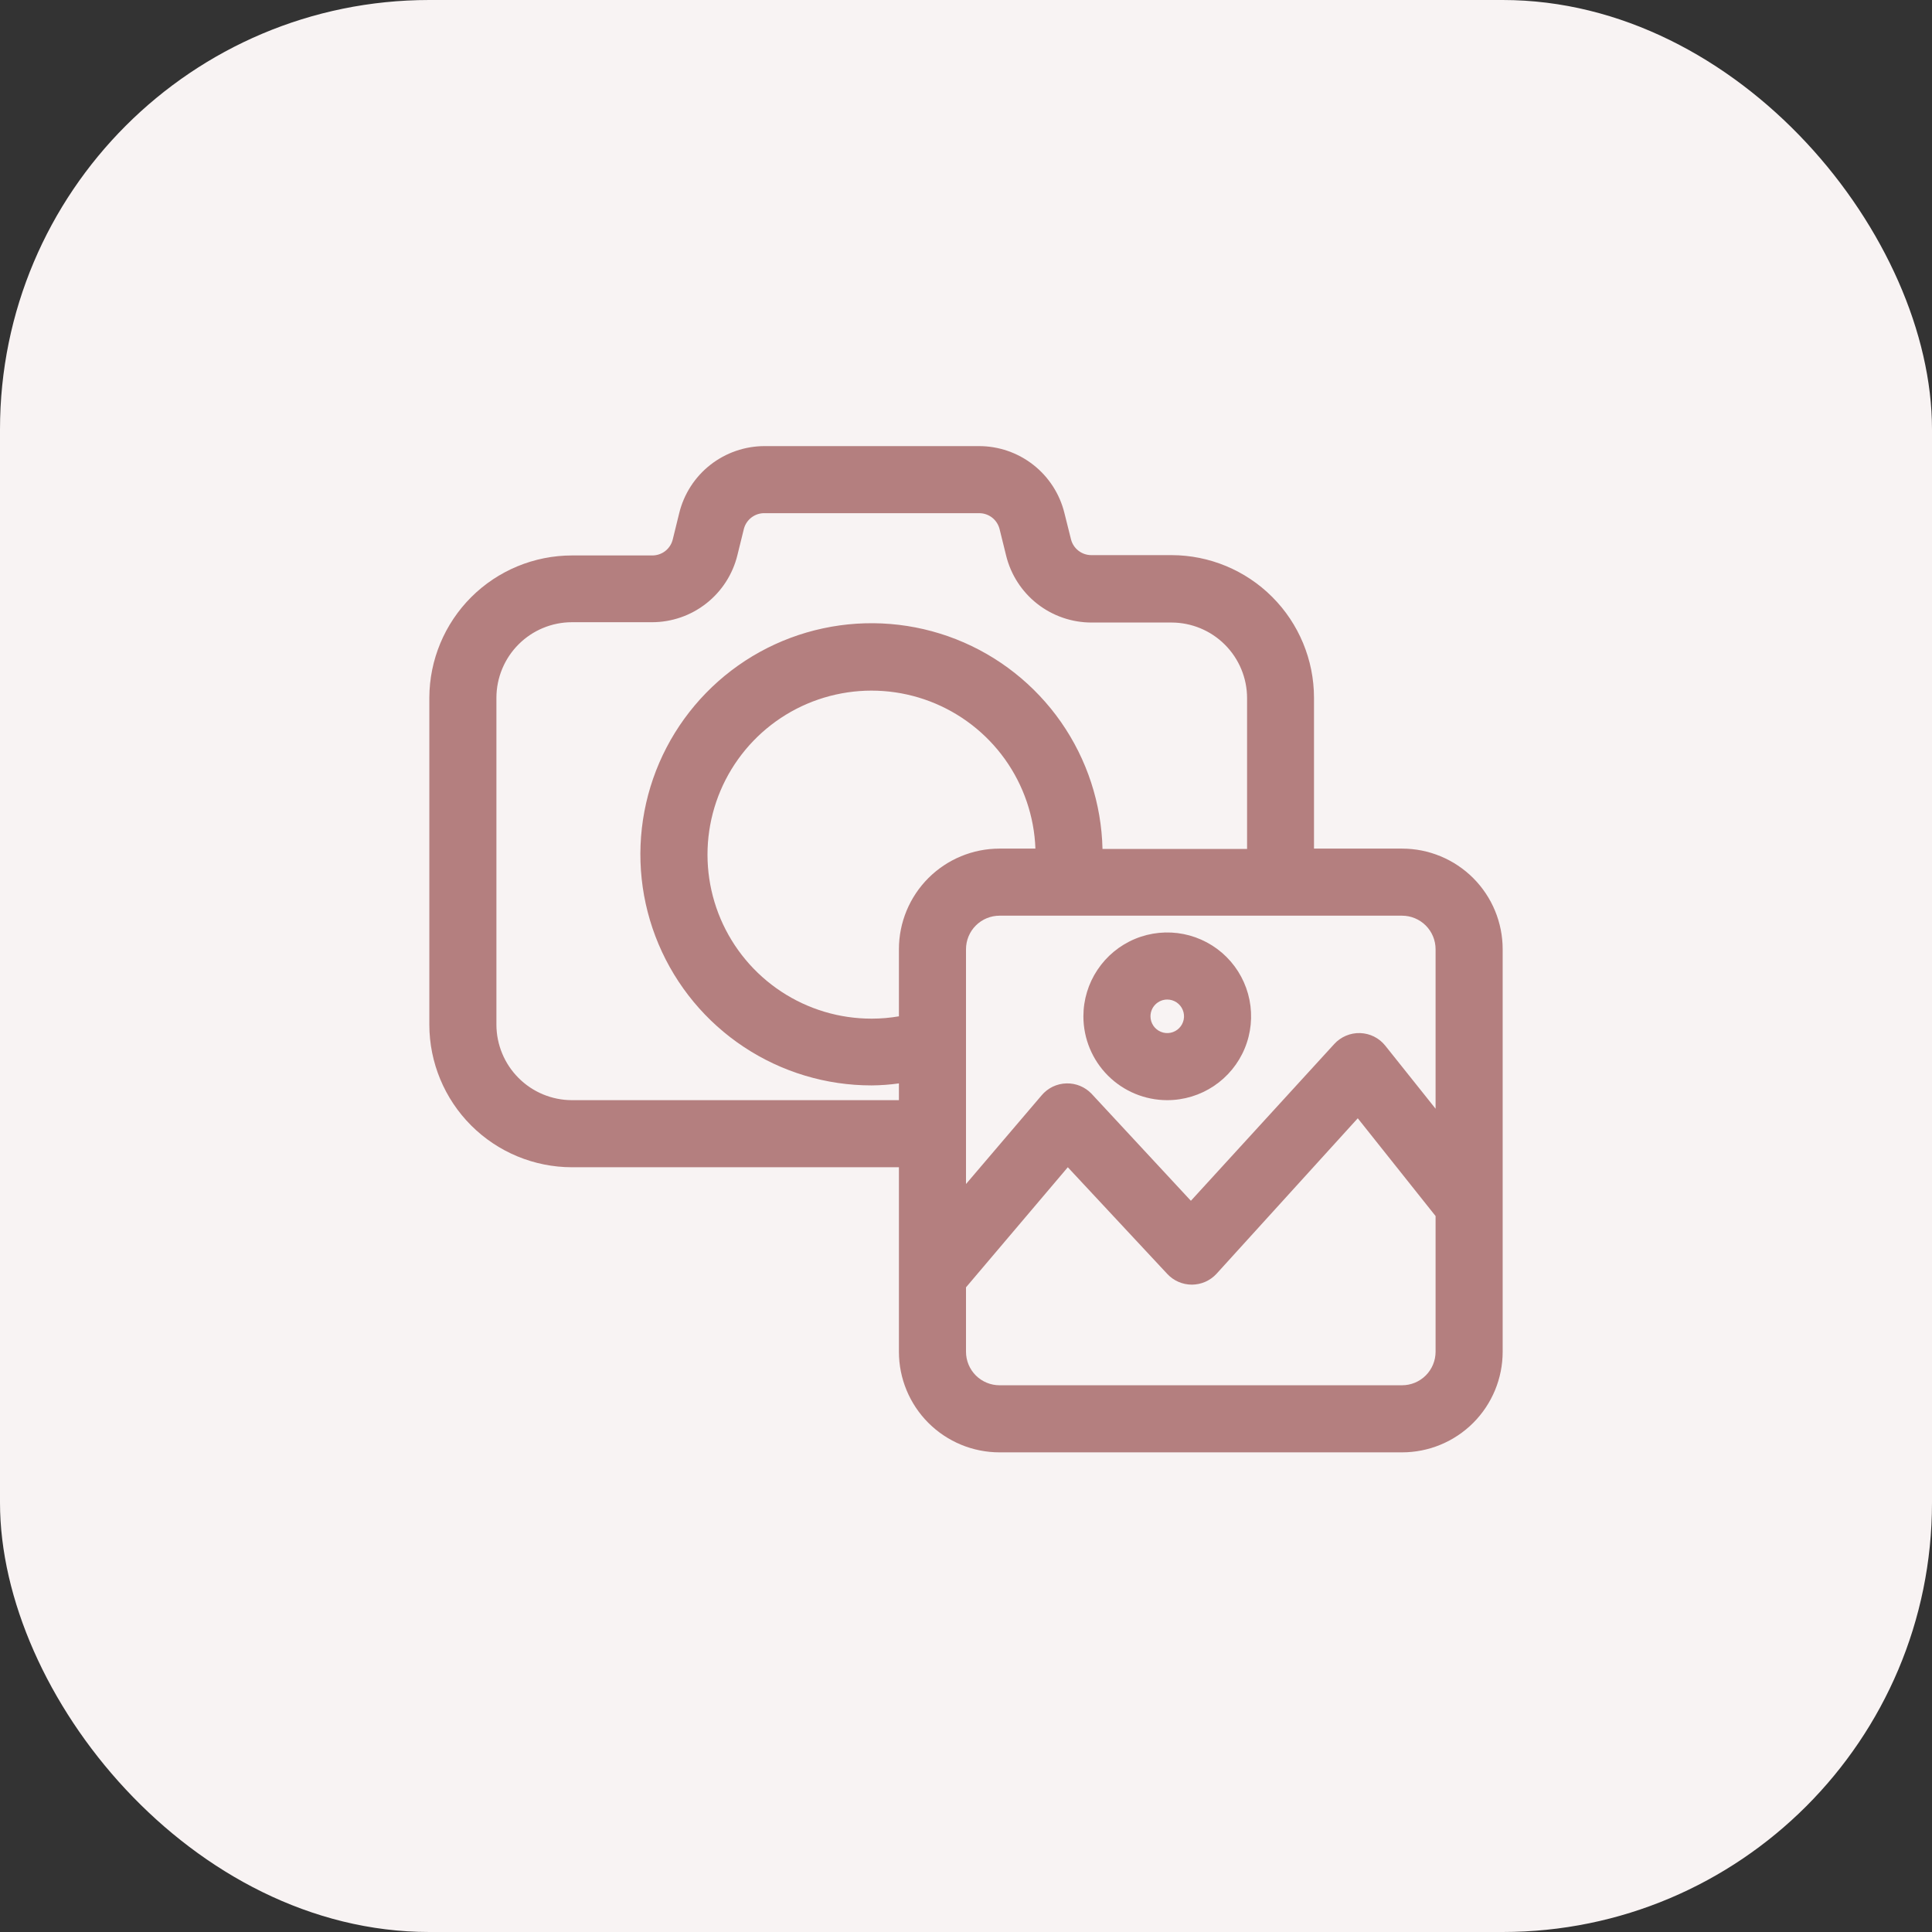 <svg width="72" height="72" viewBox="0 0 72 72" fill="none" xmlns="http://www.w3.org/2000/svg">
<rect x="0" y="0" width="72" height="72" fill="#333333" stroke="none"/>
<rect width="72" height="72" rx="16" fill="#F8F3F3"/>
<g clip-path="url(#clip0_137_6956)">
<path d="M52.25 31.625H48.969V26C48.967 24.591 48.407 23.241 47.411 22.245C46.415 21.249 45.065 20.689 43.656 20.688H40.675C40.501 20.689 40.331 20.632 40.193 20.525C40.054 20.419 39.956 20.269 39.913 20.1L39.669 19.125C39.495 18.411 39.086 17.776 38.508 17.323C37.93 16.87 37.216 16.624 36.481 16.625H28.5C27.765 16.624 27.052 16.87 26.473 17.323C25.895 17.776 25.486 18.411 25.312 19.125L25.069 20.113C25.026 20.282 24.927 20.431 24.789 20.538C24.651 20.644 24.481 20.701 24.306 20.7H21.312C19.906 20.702 18.558 21.26 17.562 22.253C16.567 23.247 16.005 24.594 16 26V38.188C16.002 39.596 16.562 40.946 17.558 41.942C18.554 42.938 19.904 43.498 21.312 43.5H33.5V50.375C33.5 51.37 33.895 52.323 34.598 53.027C35.302 53.73 36.255 54.125 37.25 54.125H52.25C53.245 54.125 54.198 53.73 54.902 53.027C55.605 52.323 56 51.37 56 50.375V35.375C56 34.38 55.605 33.427 54.902 32.723C54.198 32.02 53.245 31.625 52.25 31.625ZM53.5 35.375V41.319L51.625 38.969C51.512 38.827 51.37 38.712 51.208 38.631C51.046 38.55 50.868 38.506 50.688 38.5C50.507 38.494 50.328 38.528 50.162 38.598C49.996 38.668 49.847 38.773 49.725 38.906L44.381 44.75L40.669 40.75C40.549 40.628 40.406 40.532 40.248 40.467C40.09 40.403 39.921 40.371 39.75 40.375C39.572 40.378 39.397 40.42 39.236 40.496C39.076 40.573 38.934 40.683 38.819 40.819L36 44.125V35.375C36 35.044 36.132 34.725 36.366 34.491C36.6 34.257 36.919 34.125 37.25 34.125H52.25C52.581 34.125 52.9 34.257 53.134 34.491C53.368 34.725 53.5 35.044 53.5 35.375ZM37.25 31.625C36.255 31.625 35.302 32.02 34.598 32.723C33.895 33.427 33.5 34.38 33.5 35.375V37.875C33.166 37.933 32.827 37.962 32.487 37.962C31.288 37.964 30.114 37.613 29.113 36.952C28.111 36.291 27.327 35.35 26.856 34.247C26.386 33.143 26.25 31.925 26.467 30.745C26.684 29.566 27.243 28.476 28.075 27.611C28.907 26.747 29.975 26.146 31.146 25.885C32.317 25.623 33.539 25.712 34.66 26.14C35.78 26.568 36.75 27.316 37.449 28.291C38.147 29.267 38.543 30.426 38.587 31.625H37.25ZM21.312 41C20.567 40.998 19.853 40.702 19.326 40.174C18.799 39.647 18.502 38.933 18.5 38.188V26C18.502 25.255 18.799 24.54 19.326 24.013C19.853 23.486 20.567 23.189 21.312 23.188H24.294C25.029 23.189 25.742 22.943 26.32 22.489C26.898 22.036 27.307 21.401 27.481 20.688L27.725 19.7C27.771 19.531 27.873 19.383 28.013 19.279C28.154 19.174 28.325 19.12 28.5 19.125H36.481C36.657 19.122 36.828 19.179 36.968 19.285C37.107 19.392 37.206 19.543 37.25 19.712L37.494 20.7C37.668 21.414 38.077 22.049 38.655 22.502C39.233 22.955 39.947 23.201 40.681 23.2H43.663C44.408 23.202 45.122 23.498 45.649 24.026C46.176 24.553 46.473 25.267 46.475 26.012V31.637H41.087C41.048 29.943 40.509 28.297 39.539 26.907C38.568 25.517 37.209 24.444 35.632 23.823C34.054 23.203 32.328 23.061 30.671 23.417C29.013 23.772 27.497 24.609 26.314 25.822C25.13 27.036 24.33 28.571 24.015 30.237C23.7 31.903 23.883 33.625 24.543 35.187C25.202 36.748 26.307 38.081 27.721 39.017C29.134 39.954 30.792 40.452 32.487 40.45C32.826 40.447 33.164 40.422 33.5 40.375V41H21.312ZM52.25 51.625H37.25C36.919 51.625 36.6 51.493 36.366 51.259C36.132 51.025 36 50.706 36 50.375V47.975L39.794 43.5L43.5 47.475C43.617 47.601 43.759 47.702 43.917 47.771C44.076 47.84 44.246 47.875 44.419 47.875C44.592 47.874 44.763 47.838 44.921 47.768C45.079 47.698 45.221 47.596 45.337 47.469L50.6 41.675L53.5 45.319V50.375C53.5 50.706 53.368 51.025 53.134 51.259C52.9 51.493 52.581 51.625 52.25 51.625Z" fill="#B47F7F"/>
<path d="M43.5 41C44.118 41 44.722 40.817 45.236 40.473C45.75 40.13 46.151 39.642 46.387 39.071C46.624 38.5 46.685 37.871 46.565 37.265C46.444 36.659 46.147 36.102 45.71 35.665C45.273 35.228 44.716 34.931 44.11 34.81C43.504 34.69 42.875 34.751 42.304 34.988C41.733 35.224 41.245 35.625 40.902 36.139C40.558 36.653 40.375 37.257 40.375 37.875C40.375 38.704 40.704 39.499 41.29 40.085C41.876 40.671 42.671 41 43.5 41ZM43.5 37.25C43.624 37.25 43.744 37.287 43.847 37.355C43.95 37.424 44.03 37.522 44.077 37.636C44.125 37.75 44.137 37.876 44.113 37.997C44.089 38.118 44.029 38.23 43.942 38.317C43.855 38.404 43.743 38.464 43.622 38.488C43.501 38.512 43.375 38.5 43.261 38.452C43.147 38.405 43.049 38.325 42.98 38.222C42.912 38.12 42.875 37.999 42.875 37.875C42.875 37.709 42.941 37.55 43.058 37.433C43.175 37.316 43.334 37.25 43.5 37.25Z" fill="#B47F7F"/>
</g>
<defs>
<clipPath id="clip0_137_6956">
<rect width="40" height="40" fill="white" transform="translate(16 16)"/>
</clipPath>
</defs>
</svg>
